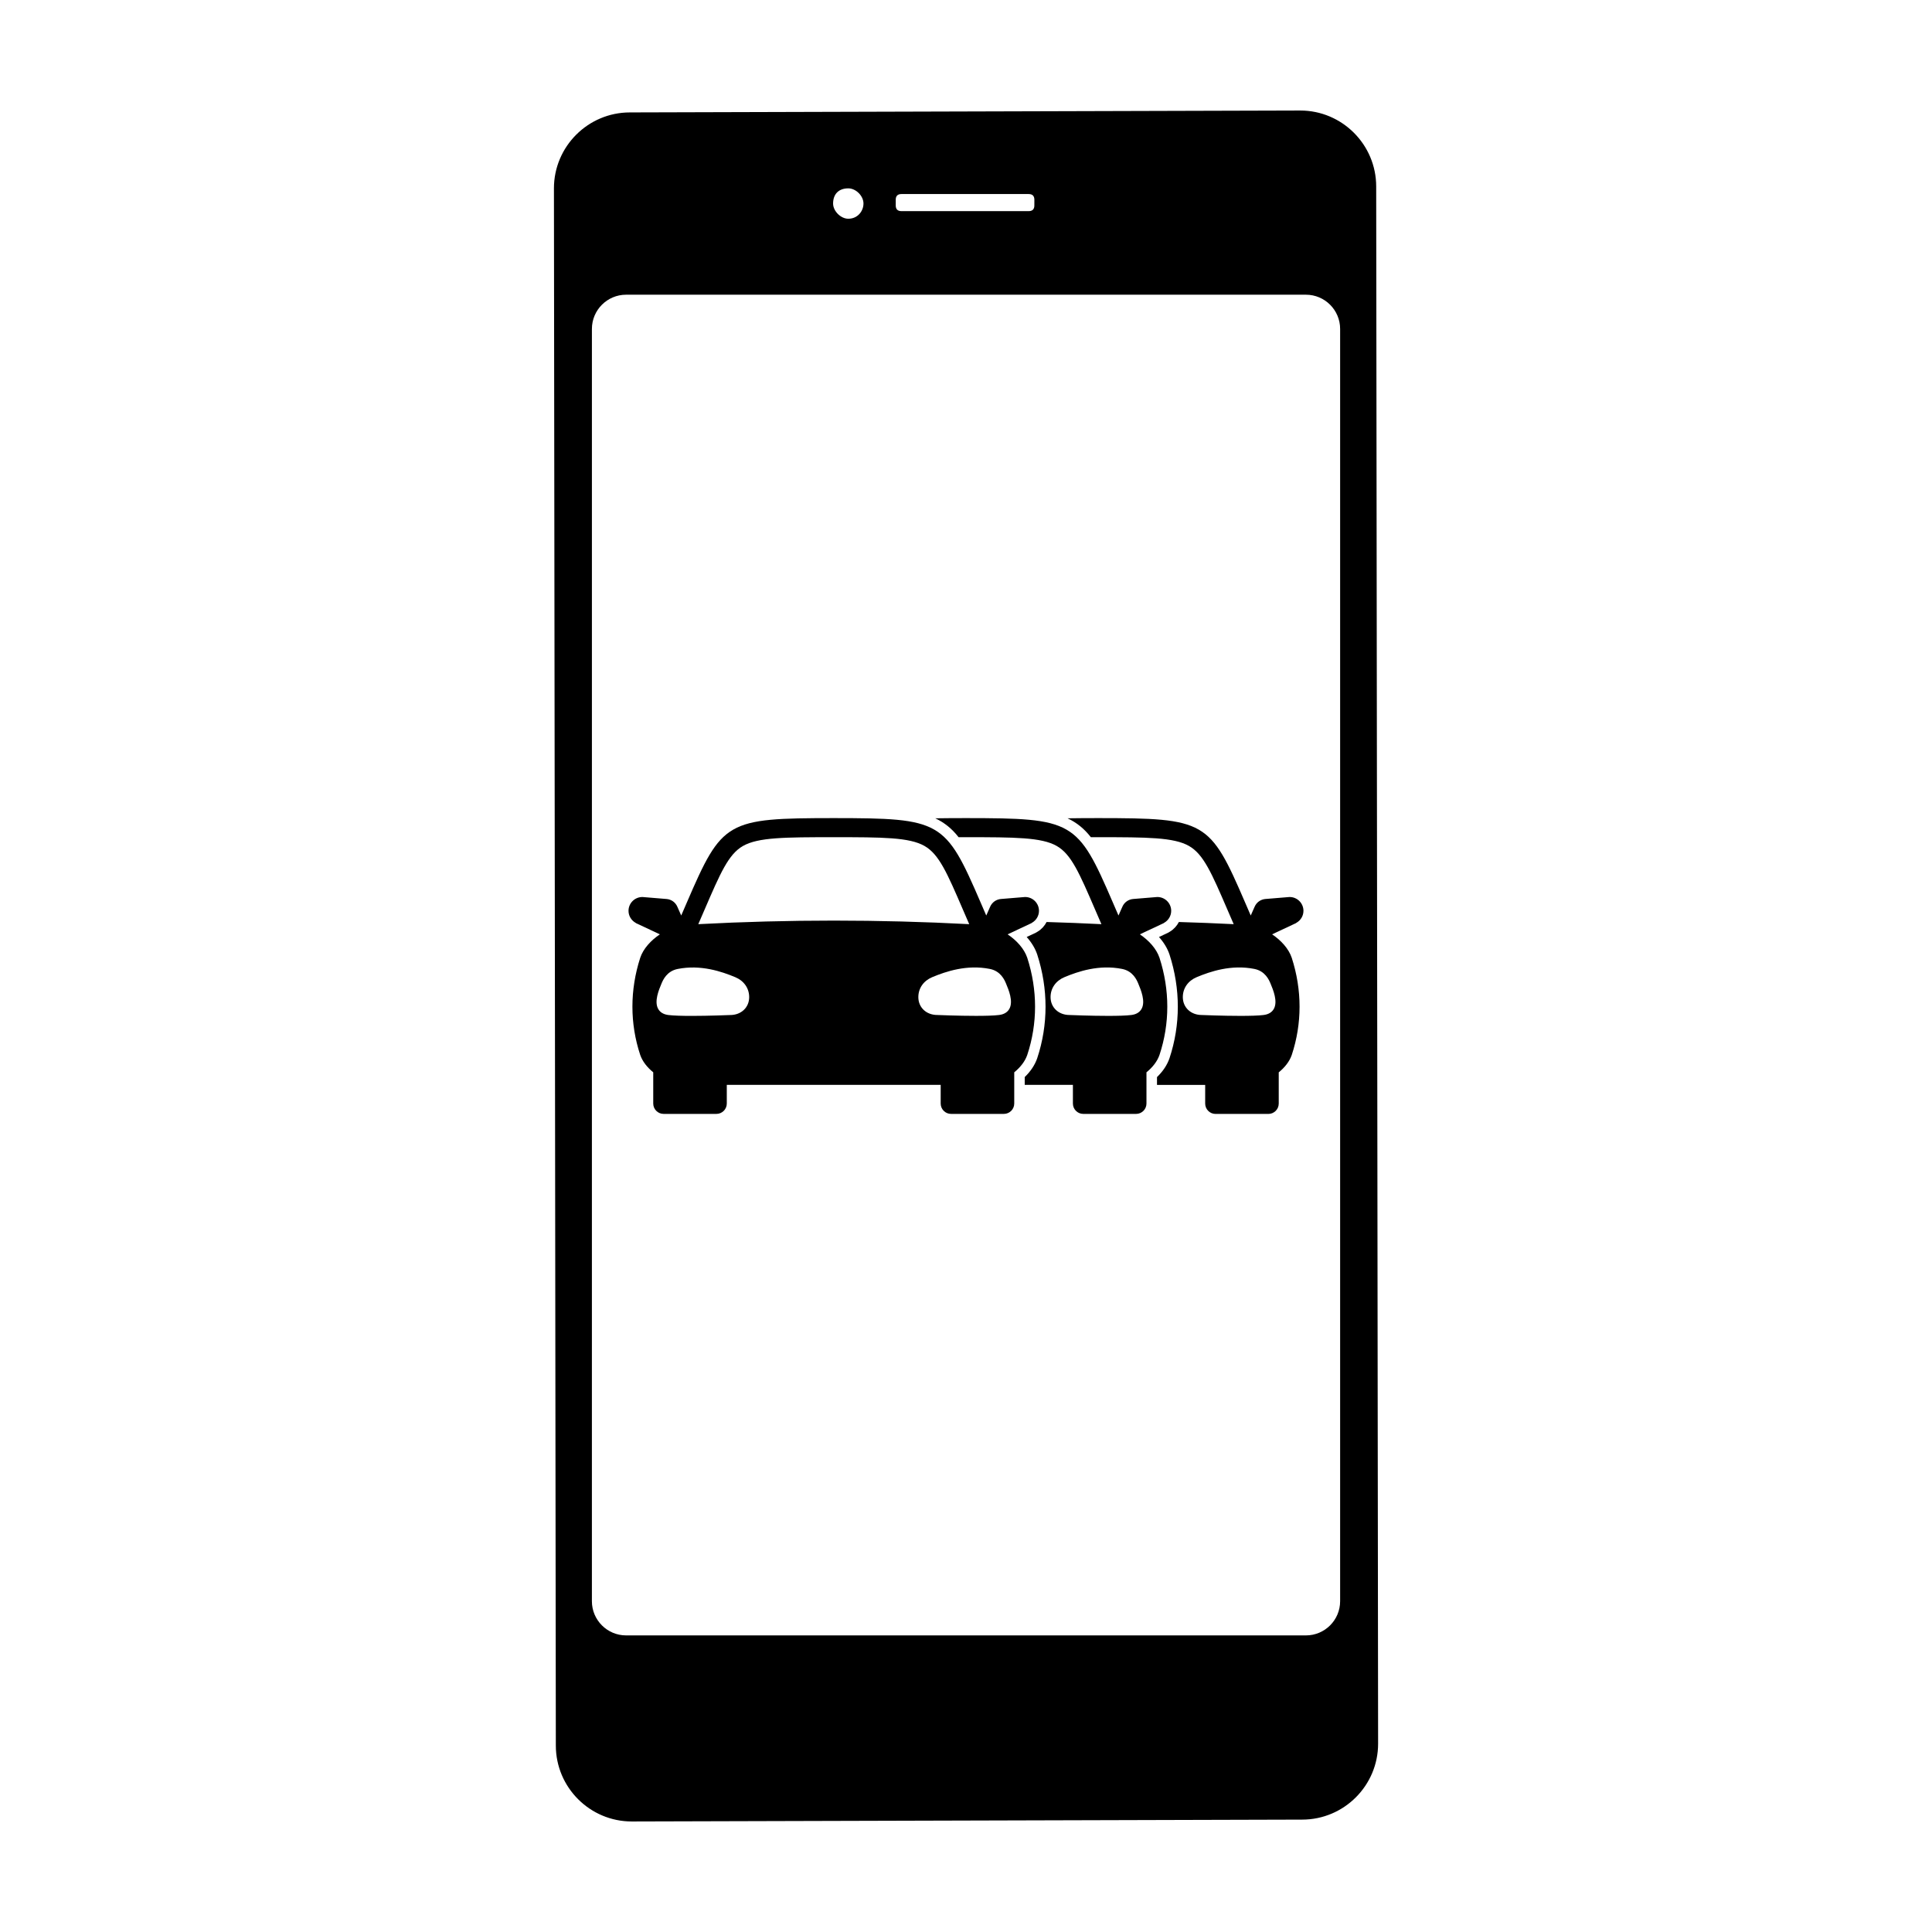 <?xml version="1.0" encoding="UTF-8"?>
<!-- Uploaded to: ICON Repo, www.iconrepo.com, Generator: ICON Repo Mixer Tools -->
<svg fill="#000000" width="800px" height="800px" version="1.1" viewBox="144 144 512 512" xmlns="http://www.w3.org/2000/svg">
 <g>
  <path d="m311.43 626.71c-11.098 0-20.129-9.027-20.129-20.129l-0.504-412.66c0-11.098 9.031-20.129 20.129-20.129l177.65-0.504c11.102 0 20.129 9.031 20.129 20.129l0.508 412.67c0 11.102-9.027 20.129-20.129 20.129zm-1.508-404.61c-4.996 0-9.059 4.062-9.059 9.059l-0.004 337.18c0 4.992 4.062 9.059 9.059 9.059h180.17c4.992 0 9.059-4.062 9.059-9.059v-337.18c0-4.992-4.062-9.059-9.059-9.059h-180.16zm58.879-28.184c-2.519 0-4.023 1.504-4.023 4.023 0 1.996 2.031 4.027 4.023 4.027 2.519 0 4.027-2.047 4.027-4.027 0-2.031-1.996-4.023-4.027-4.023zm14.09 1.508c-1.004 0-1.512 0.508-1.512 1.512v1.508c0 1 0.508 1.508 1.512 1.508h33.715c1.004 0 1.508-0.508 1.508-1.508l0.004-1.508c0-1.004-0.508-1.512-1.508-1.512z"/>
  <path d="m411.03 391.61 6.309-2.961c0.051-0.023 0.082-0.062 0.125-0.094 1.113-0.629 1.875-1.809 1.875-3.176 0-2.019-1.641-3.66-3.66-3.66-0.016 0-0.031 0.004-0.047 0.004-0.008 0-0.012-0.004-0.02-0.004l-6.356 0.523c-1.262 0.105-2.359 0.895-2.859 2.059l-1.027 2.32c-0.523-1.199-1.023-2.359-1.488-3.441-9.367-21.727-10.457-22.352-38.93-22.375h-0.004c-28.469 0.023-29.562 0.652-38.93 22.375-0.469 1.082-0.965 2.238-1.488 3.438l-1.023-2.316c-0.5-1.168-1.594-1.957-2.859-2.059l-6.356-0.523c-0.008 0-0.012 0.004-0.02 0.004-0.016 0-0.031-0.004-0.047-0.004-2.019 0-3.66 1.641-3.66 3.66 0 1.367 0.762 2.547 1.875 3.176 0.043 0.031 0.078 0.07 0.125 0.094l6.309 2.961c-2.387 1.598-4.406 3.809-5.211 6.223-2.75 8.531-2.754 17.406 0 25.723 0.598 1.746 1.867 3.328 3.453 4.617v8.277c0 1.508 1.234 2.742 2.742 2.742h14.008c1.508 0 2.742-1.234 2.742-2.742v-4.949h56.684v4.949c0 1.508 1.234 2.742 2.742 2.742h14.008c1.508 0 2.742-1.234 2.742-2.742v-8.277c1.59-1.289 2.856-2.875 3.453-4.617 2.754-8.32 2.754-17.191 0-25.723-0.805-2.414-2.82-4.621-5.207-6.223zm-73.531 21.383c-0.309 0.012-5.527 0.23-10.223 0.23-2.449 0-4.758-0.059-6.148-0.234-1.27-0.16-2.172-0.695-2.684-1.586-1.145-1.98 0.164-5.094 0.867-6.762 0.379-0.902 1.383-3.289 4.293-3.859 6.113-1.207 11.633 0.672 15.25 2.18 2.309 0.965 3.688 2.941 3.688 5.293-0.004 2.742-2.121 4.738-5.043 4.738zm-8.445-24.078c0.566-1.305 1.109-2.555 1.613-3.727 4.246-9.852 6.379-14.797 10.227-16.996 4.043-2.309 11.152-2.316 24.059-2.328 12.906 0.012 20.016 0.016 24.059 2.328 3.848 2.199 5.981 7.144 10.227 16.996 0.504 1.172 1.047 2.422 1.613 3.727-23.914-1.262-47.879-1.262-71.797 0zm58.316 19.332c0-2.352 1.379-4.328 3.688-5.293 3.621-1.508 9.141-3.387 15.25-2.18 2.91 0.57 3.914 2.957 4.293 3.859 0.703 1.672 2.008 4.785 0.867 6.762-0.516 0.891-1.418 1.426-2.684 1.586-1.391 0.18-3.699 0.234-6.148 0.234-4.695 0-9.914-0.215-10.223-0.23-2.926 0.008-5.043-1.988-5.043-4.738z"/>
  <path d="m446.07 391.61 6.309-2.961c0.051-0.023 0.082-0.062 0.125-0.094 1.113-0.629 1.875-1.809 1.875-3.176 0-2.019-1.641-3.66-3.66-3.66-0.016 0-0.031 0.004-0.047 0.004-0.008 0-0.012-0.004-0.02-0.004l-6.356 0.523c-1.266 0.105-2.359 0.895-2.859 2.059l-1.027 2.32c-0.523-1.199-1.023-2.359-1.488-3.441-9.367-21.727-10.457-22.352-38.93-22.375h-0.004c-3.004 0.004-5.688 0.016-8.125 0.055 2.43 1.148 4.398 2.734 6.176 5.008 0.656 0 1.262-0.004 1.949-0.004 12.906 0.012 20.016 0.016 24.059 2.328 3.848 2.199 5.981 7.144 10.227 16.996 0.504 1.172 1.047 2.422 1.613 3.727-4.84-0.254-9.684-0.422-14.527-0.574-0.539 1.027-1.336 1.922-2.363 2.543l-0.477 0.285-2.438 1.145c1.293 1.441 2.25 3.019 2.793 4.641 2.941 9.117 2.938 18.613 0 27.48-0.613 1.793-1.75 3.496-3.312 4.996v2.074h12.77v4.949c0 1.508 1.234 2.742 2.742 2.742h14.008c1.508 0 2.742-1.234 2.742-2.742v-8.277c1.59-1.289 2.856-2.875 3.457-4.617 2.754-8.32 2.754-17.191 0-25.723-0.809-2.418-2.824-4.625-5.211-6.227zm0.438 19.789c-0.516 0.891-1.418 1.426-2.684 1.586-1.391 0.18-3.699 0.234-6.152 0.234-4.695 0-9.914-0.215-10.223-0.23-2.922 0-5.039-1.996-5.039-4.742 0-2.352 1.379-4.328 3.688-5.293 3.621-1.508 9.141-3.387 15.25-2.18 2.91 0.57 3.914 2.957 4.293 3.859 0.703 1.676 2.008 4.789 0.867 6.766z"/>
  <path d="m481.12 391.61 6.309-2.961c0.051-0.023 0.082-0.062 0.125-0.094 1.113-0.629 1.875-1.809 1.875-3.176 0-2.019-1.641-3.66-3.66-3.66-0.016 0-0.031 0.004-0.047 0.004-0.008 0-0.012-0.004-0.02-0.004l-6.356 0.523c-1.266 0.105-2.359 0.895-2.859 2.059l-1.027 2.32c-0.523-1.199-1.023-2.359-1.488-3.441-9.367-21.727-10.457-22.352-38.93-22.375h-0.004c-3.004 0.004-5.688 0.016-8.121 0.055 2.43 1.148 4.398 2.734 6.176 5.008 0.656 0 1.262-0.004 1.949-0.004 12.906 0.012 20.016 0.016 24.059 2.328 3.848 2.199 5.981 7.144 10.227 16.996 0.504 1.172 1.047 2.422 1.613 3.727-4.84-0.254-9.684-0.422-14.523-0.574-0.535 1.023-1.328 1.91-2.344 2.531l-0.496 0.301-2.438 1.145c1.293 1.441 2.254 3.023 2.793 4.644 2.941 9.117 2.938 18.609-0.004 27.48-0.613 1.797-1.75 3.496-3.312 4.996v2.074h12.77v4.949c0 1.508 1.234 2.742 2.742 2.742h14.008c1.508 0 2.742-1.234 2.742-2.742v-8.277c1.59-1.289 2.856-2.875 3.453-4.617 2.754-8.32 2.754-17.191 0-25.723-0.805-2.426-2.824-4.633-5.211-6.234zm0.438 19.789c-0.516 0.891-1.418 1.426-2.684 1.586-1.391 0.18-3.699 0.234-6.152 0.234-4.695 0-9.914-0.215-10.223-0.23-2.922 0-5.039-1.996-5.039-4.742 0-2.352 1.379-4.328 3.688-5.293 3.621-1.508 9.141-3.387 15.254-2.18 2.91 0.57 3.914 2.957 4.293 3.859 0.699 1.676 2.004 4.789 0.863 6.766z"/>
 </g>
</svg>